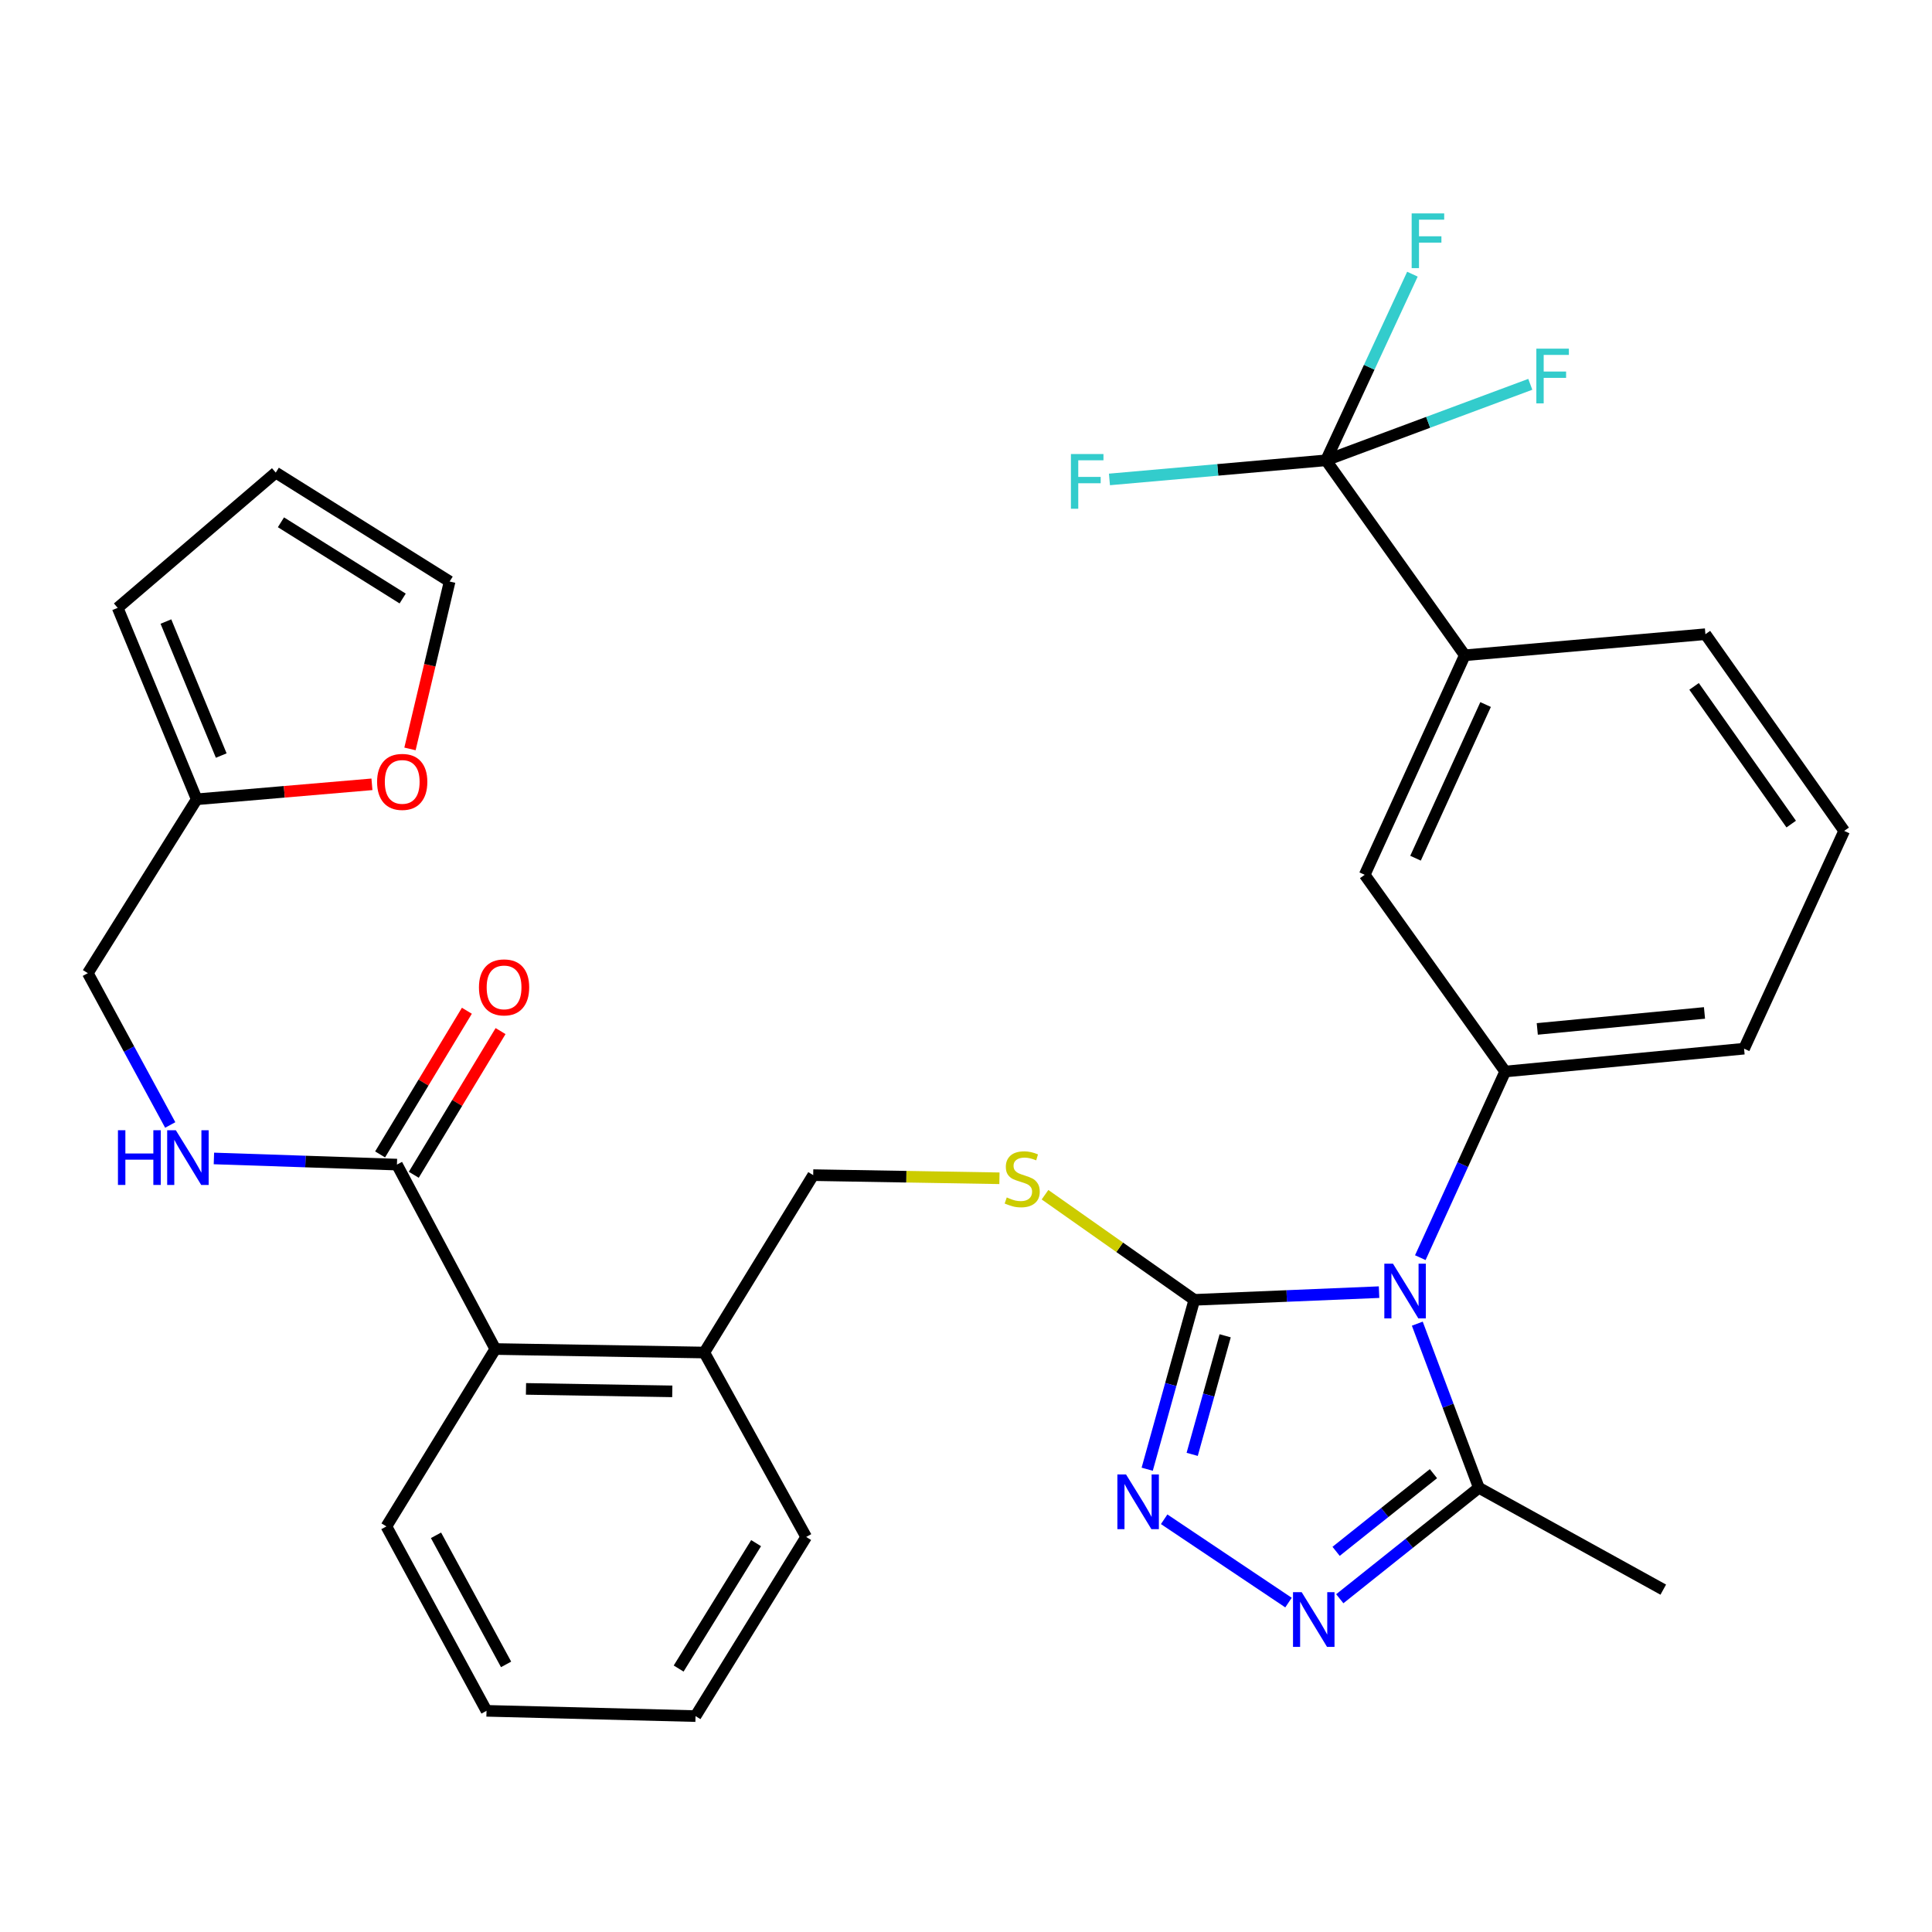 <?xml version='1.0' encoding='iso-8859-1'?>
<svg version='1.1' baseProfile='full'
              xmlns='http://www.w3.org/2000/svg'
                      xmlns:rdkit='http://www.rdkit.org/xml'
                      xmlns:xlink='http://www.w3.org/1999/xlink'
                  xml:space='preserve'
width='1000px' height='1000px' viewBox='0 0 1000 1000'>
<!-- END OF HEADER -->
<rect style='opacity:1.0;fill:#FFFFFF;stroke:none' width='1000' height='1000' x='0' y='0'> </rect>
<path class='bond-0' d='M 241.655,523.162 L 219.197,560.346' style='fill:none;fill-rule:evenodd;stroke:#FF0000;stroke-width:6px;stroke-linecap:butt;stroke-linejoin:miter;stroke-opacity:1' />
<path class='bond-0' d='M 219.197,560.346 L 196.739,597.53' style='fill:none;fill-rule:evenodd;stroke:#000000;stroke-width:6px;stroke-linecap:butt;stroke-linejoin:miter;stroke-opacity:1' />
<path class='bond-0' d='M 259.091,533.692 L 236.633,570.877' style='fill:none;fill-rule:evenodd;stroke:#FF0000;stroke-width:6px;stroke-linecap:butt;stroke-linejoin:miter;stroke-opacity:1' />
<path class='bond-0' d='M 236.633,570.877 L 214.175,608.061' style='fill:none;fill-rule:evenodd;stroke:#000000;stroke-width:6px;stroke-linecap:butt;stroke-linejoin:miter;stroke-opacity:1' />
<path class='bond-1' d='M 205.457,602.795 L 158.088,601.205' style='fill:none;fill-rule:evenodd;stroke:#000000;stroke-width:6px;stroke-linecap:butt;stroke-linejoin:miter;stroke-opacity:1' />
<path class='bond-1' d='M 158.088,601.205 L 110.718,599.614' style='fill:none;fill-rule:evenodd;stroke:#0000FF;stroke-width:6px;stroke-linecap:butt;stroke-linejoin:miter;stroke-opacity:1' />
<path class='bond-2' d='M 205.457,602.795 L 256.369,698.249' style='fill:none;fill-rule:evenodd;stroke:#000000;stroke-width:6px;stroke-linecap:butt;stroke-linejoin:miter;stroke-opacity:1' />
<path class='bond-3' d='M 101.821,413.71 L 147.168,409.836' style='fill:none;fill-rule:evenodd;stroke:#000000;stroke-width:6px;stroke-linecap:butt;stroke-linejoin:miter;stroke-opacity:1' />
<path class='bond-3' d='M 147.168,409.836 L 192.515,405.961' style='fill:none;fill-rule:evenodd;stroke:#FF0000;stroke-width:6px;stroke-linecap:butt;stroke-linejoin:miter;stroke-opacity:1' />
<path class='bond-4' d='M 101.821,413.71 L 60.913,314.624' style='fill:none;fill-rule:evenodd;stroke:#000000;stroke-width:6px;stroke-linecap:butt;stroke-linejoin:miter;stroke-opacity:1' />
<path class='bond-4' d='M 114.513,391.074 L 85.877,321.713' style='fill:none;fill-rule:evenodd;stroke:#000000;stroke-width:6px;stroke-linecap:butt;stroke-linejoin:miter;stroke-opacity:1' />
<path class='bond-5' d='M 101.821,413.71 L 45.455,503.709' style='fill:none;fill-rule:evenodd;stroke:#000000;stroke-width:6px;stroke-linecap:butt;stroke-linejoin:miter;stroke-opacity:1' />
<path class='bond-6' d='M 88.111,582.288 L 66.783,542.998' style='fill:none;fill-rule:evenodd;stroke:#0000FF;stroke-width:6px;stroke-linecap:butt;stroke-linejoin:miter;stroke-opacity:1' />
<path class='bond-6' d='M 66.783,542.998 L 45.455,503.709' style='fill:none;fill-rule:evenodd;stroke:#000000;stroke-width:6px;stroke-linecap:butt;stroke-linejoin:miter;stroke-opacity:1' />
<path class='bond-7' d='M 212.206,387.64 L 222.468,344.314' style='fill:none;fill-rule:evenodd;stroke:#FF0000;stroke-width:6px;stroke-linecap:butt;stroke-linejoin:miter;stroke-opacity:1' />
<path class='bond-7' d='M 222.468,344.314 L 232.729,300.987' style='fill:none;fill-rule:evenodd;stroke:#000000;stroke-width:6px;stroke-linecap:butt;stroke-linejoin:miter;stroke-opacity:1' />
<path class='bond-8' d='M 713.797,668.811 L 665.987,670.805' style='fill:none;fill-rule:evenodd;stroke:#0000FF;stroke-width:6px;stroke-linecap:butt;stroke-linejoin:miter;stroke-opacity:1' />
<path class='bond-8' d='M 665.987,670.805 L 618.177,672.799' style='fill:none;fill-rule:evenodd;stroke:#000000;stroke-width:6px;stroke-linecap:butt;stroke-linejoin:miter;stroke-opacity:1' />
<path class='bond-9' d='M 733.596,685.128 L 749.522,727.601' style='fill:none;fill-rule:evenodd;stroke:#0000FF;stroke-width:6px;stroke-linecap:butt;stroke-linejoin:miter;stroke-opacity:1' />
<path class='bond-9' d='M 749.522,727.601 L 765.449,770.074' style='fill:none;fill-rule:evenodd;stroke:#000000;stroke-width:6px;stroke-linecap:butt;stroke-linejoin:miter;stroke-opacity:1' />
<path class='bond-10' d='M 735.148,650.967 L 757.117,602.794' style='fill:none;fill-rule:evenodd;stroke:#0000FF;stroke-width:6px;stroke-linecap:butt;stroke-linejoin:miter;stroke-opacity:1' />
<path class='bond-10' d='M 757.117,602.794 L 779.085,554.622' style='fill:none;fill-rule:evenodd;stroke:#000000;stroke-width:6px;stroke-linecap:butt;stroke-linejoin:miter;stroke-opacity:1' />
<path class='bond-11' d='M 618.177,672.799 L 605.982,716.633' style='fill:none;fill-rule:evenodd;stroke:#000000;stroke-width:6px;stroke-linecap:butt;stroke-linejoin:miter;stroke-opacity:1' />
<path class='bond-11' d='M 605.982,716.633 L 593.788,760.467' style='fill:none;fill-rule:evenodd;stroke:#0000FF;stroke-width:6px;stroke-linecap:butt;stroke-linejoin:miter;stroke-opacity:1' />
<path class='bond-11' d='M 634.143,691.408 L 625.607,722.092' style='fill:none;fill-rule:evenodd;stroke:#000000;stroke-width:6px;stroke-linecap:butt;stroke-linejoin:miter;stroke-opacity:1' />
<path class='bond-11' d='M 625.607,722.092 L 617.071,752.776' style='fill:none;fill-rule:evenodd;stroke:#0000FF;stroke-width:6px;stroke-linecap:butt;stroke-linejoin:miter;stroke-opacity:1' />
<path class='bond-12' d='M 618.177,672.799 L 579.538,645.591' style='fill:none;fill-rule:evenodd;stroke:#000000;stroke-width:6px;stroke-linecap:butt;stroke-linejoin:miter;stroke-opacity:1' />
<path class='bond-12' d='M 579.538,645.591 L 540.898,618.383' style='fill:none;fill-rule:evenodd;stroke:#CCCC00;stroke-width:6px;stroke-linecap:butt;stroke-linejoin:miter;stroke-opacity:1' />
<path class='bond-13' d='M 602.57,786.37 L 666.928,829.497' style='fill:none;fill-rule:evenodd;stroke:#0000FF;stroke-width:6px;stroke-linecap:butt;stroke-linejoin:miter;stroke-opacity:1' />
<path class='bond-14' d='M 693.471,827.505 L 729.46,798.79' style='fill:none;fill-rule:evenodd;stroke:#0000FF;stroke-width:6px;stroke-linecap:butt;stroke-linejoin:miter;stroke-opacity:1' />
<path class='bond-14' d='M 729.46,798.79 L 765.449,770.074' style='fill:none;fill-rule:evenodd;stroke:#000000;stroke-width:6px;stroke-linecap:butt;stroke-linejoin:miter;stroke-opacity:1' />
<path class='bond-14' d='M 691.564,802.969 L 716.756,782.868' style='fill:none;fill-rule:evenodd;stroke:#0000FF;stroke-width:6px;stroke-linecap:butt;stroke-linejoin:miter;stroke-opacity:1' />
<path class='bond-14' d='M 716.756,782.868 L 741.948,762.767' style='fill:none;fill-rule:evenodd;stroke:#000000;stroke-width:6px;stroke-linecap:butt;stroke-linejoin:miter;stroke-opacity:1' />
<path class='bond-15' d='M 765.449,770.074 L 860.902,822.797' style='fill:none;fill-rule:evenodd;stroke:#000000;stroke-width:6px;stroke-linecap:butt;stroke-linejoin:miter;stroke-opacity:1' />
<path class='bond-16' d='M 517.309,609.873 L 469.11,609.062' style='fill:none;fill-rule:evenodd;stroke:#CCCC00;stroke-width:6px;stroke-linecap:butt;stroke-linejoin:miter;stroke-opacity:1' />
<path class='bond-16' d='M 469.11,609.062 L 420.91,608.25' style='fill:none;fill-rule:evenodd;stroke:#000000;stroke-width:6px;stroke-linecap:butt;stroke-linejoin:miter;stroke-opacity:1' />
<path class='bond-17' d='M 200.002,790.07 L 251.82,885.524' style='fill:none;fill-rule:evenodd;stroke:#000000;stroke-width:6px;stroke-linecap:butt;stroke-linejoin:miter;stroke-opacity:1' />
<path class='bond-17' d='M 225.677,794.67 L 261.949,861.488' style='fill:none;fill-rule:evenodd;stroke:#000000;stroke-width:6px;stroke-linecap:butt;stroke-linejoin:miter;stroke-opacity:1' />
<path class='bond-18' d='M 200.002,790.07 L 256.369,698.249' style='fill:none;fill-rule:evenodd;stroke:#000000;stroke-width:6px;stroke-linecap:butt;stroke-linejoin:miter;stroke-opacity:1' />
<path class='bond-19' d='M 420.91,608.25 L 364.543,700.071' style='fill:none;fill-rule:evenodd;stroke:#000000;stroke-width:6px;stroke-linecap:butt;stroke-linejoin:miter;stroke-opacity:1' />
<path class='bond-20' d='M 251.82,885.524 L 360.005,888.251' style='fill:none;fill-rule:evenodd;stroke:#000000;stroke-width:6px;stroke-linecap:butt;stroke-linejoin:miter;stroke-opacity:1' />
<path class='bond-21' d='M 360.005,888.251 L 417.277,795.525' style='fill:none;fill-rule:evenodd;stroke:#000000;stroke-width:6px;stroke-linecap:butt;stroke-linejoin:miter;stroke-opacity:1' />
<path class='bond-21' d='M 351.265,863.638 L 391.356,798.73' style='fill:none;fill-rule:evenodd;stroke:#000000;stroke-width:6px;stroke-linecap:butt;stroke-linejoin:miter;stroke-opacity:1' />
<path class='bond-22' d='M 954.545,430.073 L 882.72,328.26' style='fill:none;fill-rule:evenodd;stroke:#000000;stroke-width:6px;stroke-linecap:butt;stroke-linejoin:miter;stroke-opacity:1' />
<path class='bond-22' d='M 927.127,426.543 L 876.85,355.274' style='fill:none;fill-rule:evenodd;stroke:#000000;stroke-width:6px;stroke-linecap:butt;stroke-linejoin:miter;stroke-opacity:1' />
<path class='bond-23' d='M 954.545,430.073 L 902.728,542.796' style='fill:none;fill-rule:evenodd;stroke:#000000;stroke-width:6px;stroke-linecap:butt;stroke-linejoin:miter;stroke-opacity:1' />
<path class='bond-24' d='M 882.72,328.26 L 758.183,339.169' style='fill:none;fill-rule:evenodd;stroke:#000000;stroke-width:6px;stroke-linecap:butt;stroke-linejoin:miter;stroke-opacity:1' />
<path class='bond-25' d='M 758.183,339.169 L 706.366,452.797' style='fill:none;fill-rule:evenodd;stroke:#000000;stroke-width:6px;stroke-linecap:butt;stroke-linejoin:miter;stroke-opacity:1' />
<path class='bond-25' d='M 768.944,364.665 L 732.672,444.204' style='fill:none;fill-rule:evenodd;stroke:#000000;stroke-width:6px;stroke-linecap:butt;stroke-linejoin:miter;stroke-opacity:1' />
<path class='bond-26' d='M 758.183,339.169 L 686.358,238.261' style='fill:none;fill-rule:evenodd;stroke:#000000;stroke-width:6px;stroke-linecap:butt;stroke-linejoin:miter;stroke-opacity:1' />
<path class='bond-27' d='M 706.366,452.797 L 779.085,554.622' style='fill:none;fill-rule:evenodd;stroke:#000000;stroke-width:6px;stroke-linecap:butt;stroke-linejoin:miter;stroke-opacity:1' />
<path class='bond-28' d='M 779.085,554.622 L 902.728,542.796' style='fill:none;fill-rule:evenodd;stroke:#000000;stroke-width:6px;stroke-linecap:butt;stroke-linejoin:miter;stroke-opacity:1' />
<path class='bond-28' d='M 795.692,532.571 L 882.242,524.293' style='fill:none;fill-rule:evenodd;stroke:#000000;stroke-width:6px;stroke-linecap:butt;stroke-linejoin:miter;stroke-opacity:1' />
<path class='bond-29' d='M 686.358,238.261 L 708.713,190.087' style='fill:none;fill-rule:evenodd;stroke:#000000;stroke-width:6px;stroke-linecap:butt;stroke-linejoin:miter;stroke-opacity:1' />
<path class='bond-29' d='M 708.713,190.087 L 731.068,141.913' style='fill:none;fill-rule:evenodd;stroke:#33CCCC;stroke-width:6px;stroke-linecap:butt;stroke-linejoin:miter;stroke-opacity:1' />
<path class='bond-30' d='M 686.358,238.261 L 630.304,243.207' style='fill:none;fill-rule:evenodd;stroke:#000000;stroke-width:6px;stroke-linecap:butt;stroke-linejoin:miter;stroke-opacity:1' />
<path class='bond-30' d='M 630.304,243.207 L 574.25,248.153' style='fill:none;fill-rule:evenodd;stroke:#33CCCC;stroke-width:6px;stroke-linecap:butt;stroke-linejoin:miter;stroke-opacity:1' />
<path class='bond-31' d='M 686.358,238.261 L 739.22,218.591' style='fill:none;fill-rule:evenodd;stroke:#000000;stroke-width:6px;stroke-linecap:butt;stroke-linejoin:miter;stroke-opacity:1' />
<path class='bond-31' d='M 739.22,218.591 L 792.082,198.922' style='fill:none;fill-rule:evenodd;stroke:#33CCCC;stroke-width:6px;stroke-linecap:butt;stroke-linejoin:miter;stroke-opacity:1' />
<path class='bond-32' d='M 417.277,795.525 L 364.543,700.071' style='fill:none;fill-rule:evenodd;stroke:#000000;stroke-width:6px;stroke-linecap:butt;stroke-linejoin:miter;stroke-opacity:1' />
<path class='bond-33' d='M 364.543,700.071 L 256.369,698.249' style='fill:none;fill-rule:evenodd;stroke:#000000;stroke-width:6px;stroke-linecap:butt;stroke-linejoin:miter;stroke-opacity:1' />
<path class='bond-33' d='M 347.974,720.164 L 272.252,718.889' style='fill:none;fill-rule:evenodd;stroke:#000000;stroke-width:6px;stroke-linecap:butt;stroke-linejoin:miter;stroke-opacity:1' />
<path class='bond-34' d='M 60.913,314.624 L 142.73,244.62' style='fill:none;fill-rule:evenodd;stroke:#000000;stroke-width:6px;stroke-linecap:butt;stroke-linejoin:miter;stroke-opacity:1' />
<path class='bond-35' d='M 232.729,300.987 L 142.73,244.62' style='fill:none;fill-rule:evenodd;stroke:#000000;stroke-width:6px;stroke-linecap:butt;stroke-linejoin:miter;stroke-opacity:1' />
<path class='bond-35' d='M 208.418,309.795 L 145.418,270.339' style='fill:none;fill-rule:evenodd;stroke:#000000;stroke-width:6px;stroke-linecap:butt;stroke-linejoin:miter;stroke-opacity:1' />
<path  class='atom-0' d='M 247.907 511.066
Q 247.907 504.266, 251.267 500.466
Q 254.627 496.666, 260.907 496.666
Q 267.187 496.666, 270.547 500.466
Q 273.907 504.266, 273.907 511.066
Q 273.907 517.946, 270.507 521.866
Q 267.107 525.746, 260.907 525.746
Q 254.667 525.746, 251.267 521.866
Q 247.907 517.986, 247.907 511.066
M 260.907 522.546
Q 265.227 522.546, 267.547 519.666
Q 269.907 516.746, 269.907 511.066
Q 269.907 505.506, 267.547 502.706
Q 265.227 499.866, 260.907 499.866
Q 256.587 499.866, 254.227 502.666
Q 251.907 505.466, 251.907 511.066
Q 251.907 516.786, 254.227 519.666
Q 256.587 522.546, 260.907 522.546
' fill='#FF0000'/>
<path  class='atom-3' d='M 61.052 585.003
L 64.892 585.003
L 64.892 597.043
L 79.372 597.043
L 79.372 585.003
L 83.212 585.003
L 83.212 613.323
L 79.372 613.323
L 79.372 600.243
L 64.892 600.243
L 64.892 613.323
L 61.052 613.323
L 61.052 585.003
' fill='#0000FF'/>
<path  class='atom-3' d='M 91.012 585.003
L 100.292 600.003
Q 101.212 601.483, 102.692 604.163
Q 104.172 606.843, 104.252 607.003
L 104.252 585.003
L 108.012 585.003
L 108.012 613.323
L 104.132 613.323
L 94.172 596.923
Q 93.012 595.003, 91.772 592.803
Q 90.572 590.603, 90.212 589.923
L 90.212 613.323
L 86.532 613.323
L 86.532 585.003
L 91.012 585.003
' fill='#0000FF'/>
<path  class='atom-4' d='M 195.184 404.703
Q 195.184 397.903, 198.544 394.103
Q 201.904 390.303, 208.184 390.303
Q 214.464 390.303, 217.824 394.103
Q 221.184 397.903, 221.184 404.703
Q 221.184 411.583, 217.784 415.503
Q 214.384 419.383, 208.184 419.383
Q 201.944 419.383, 198.544 415.503
Q 195.184 411.623, 195.184 404.703
M 208.184 416.183
Q 212.504 416.183, 214.824 413.303
Q 217.184 410.383, 217.184 404.703
Q 217.184 399.143, 214.824 396.343
Q 212.504 393.503, 208.184 393.503
Q 203.864 393.503, 201.504 396.303
Q 199.184 399.103, 199.184 404.703
Q 199.184 410.423, 201.504 413.303
Q 203.864 416.183, 208.184 416.183
' fill='#FF0000'/>
<path  class='atom-5' d='M 721.007 654.089
L 730.287 669.089
Q 731.207 670.569, 732.687 673.249
Q 734.167 675.929, 734.247 676.089
L 734.247 654.089
L 738.007 654.089
L 738.007 682.409
L 734.127 682.409
L 724.167 666.009
Q 723.007 664.089, 721.767 661.889
Q 720.567 659.689, 720.207 659.009
L 720.207 682.409
L 716.527 682.409
L 716.527 654.089
L 721.007 654.089
' fill='#0000FF'/>
<path  class='atom-7' d='M 582.834 763.179
L 592.114 778.179
Q 593.034 779.659, 594.514 782.339
Q 595.994 785.019, 596.074 785.179
L 596.074 763.179
L 599.834 763.179
L 599.834 791.499
L 595.954 791.499
L 585.994 775.099
Q 584.834 773.179, 583.594 770.979
Q 582.394 768.779, 582.034 768.099
L 582.034 791.499
L 578.354 791.499
L 578.354 763.179
L 582.834 763.179
' fill='#0000FF'/>
<path  class='atom-8' d='M 673.739 824.096
L 683.019 839.096
Q 683.939 840.576, 685.419 843.256
Q 686.899 845.936, 686.979 846.096
L 686.979 824.096
L 690.739 824.096
L 690.739 852.416
L 686.859 852.416
L 676.899 836.016
Q 675.739 834.096, 674.499 831.896
Q 673.299 829.696, 672.939 829.016
L 672.939 852.416
L 669.259 852.416
L 669.259 824.096
L 673.739 824.096
' fill='#0000FF'/>
<path  class='atom-10' d='M 521.094 619.792
Q 521.414 619.912, 522.734 620.472
Q 524.054 621.032, 525.494 621.392
Q 526.974 621.712, 528.414 621.712
Q 531.094 621.712, 532.654 620.432
Q 534.214 619.112, 534.214 616.832
Q 534.214 615.272, 533.414 614.312
Q 532.654 613.352, 531.454 612.832
Q 530.254 612.312, 528.254 611.712
Q 525.734 610.952, 524.214 610.232
Q 522.734 609.512, 521.654 607.992
Q 520.614 606.472, 520.614 603.912
Q 520.614 600.352, 523.014 598.152
Q 525.454 595.952, 530.254 595.952
Q 533.534 595.952, 537.254 597.512
L 536.334 600.592
Q 532.934 599.192, 530.374 599.192
Q 527.614 599.192, 526.094 600.352
Q 524.574 601.472, 524.614 603.432
Q 524.614 604.952, 525.374 605.872
Q 526.174 606.792, 527.294 607.312
Q 528.454 607.832, 530.374 608.432
Q 532.934 609.232, 534.454 610.032
Q 535.974 610.832, 537.054 612.472
Q 538.174 614.072, 538.174 616.832
Q 538.174 620.752, 535.534 622.872
Q 532.934 624.952, 528.574 624.952
Q 526.054 624.952, 524.134 624.392
Q 522.254 623.872, 520.014 622.952
L 521.094 619.792
' fill='#CCCC00'/>
<path  class='atom-23' d='M 730.673 110.461
L 747.513 110.461
L 747.513 113.701
L 734.473 113.701
L 734.473 122.301
L 746.073 122.301
L 746.073 125.581
L 734.473 125.581
L 734.473 138.781
L 730.673 138.781
L 730.673 110.461
' fill='#33CCCC'/>
<path  class='atom-24' d='M 554.307 235.01
L 571.147 235.01
L 571.147 238.25
L 558.107 238.25
L 558.107 246.85
L 569.707 246.85
L 569.707 250.13
L 558.107 250.13
L 558.107 263.33
L 554.307 263.33
L 554.307 235.01
' fill='#33CCCC'/>
<path  class='atom-25' d='M 795.21 180.465
L 812.05 180.465
L 812.05 183.705
L 799.01 183.705
L 799.01 192.305
L 810.61 192.305
L 810.61 195.585
L 799.01 195.585
L 799.01 208.785
L 795.21 208.785
L 795.21 180.465
' fill='#33CCCC'/>
</svg>
